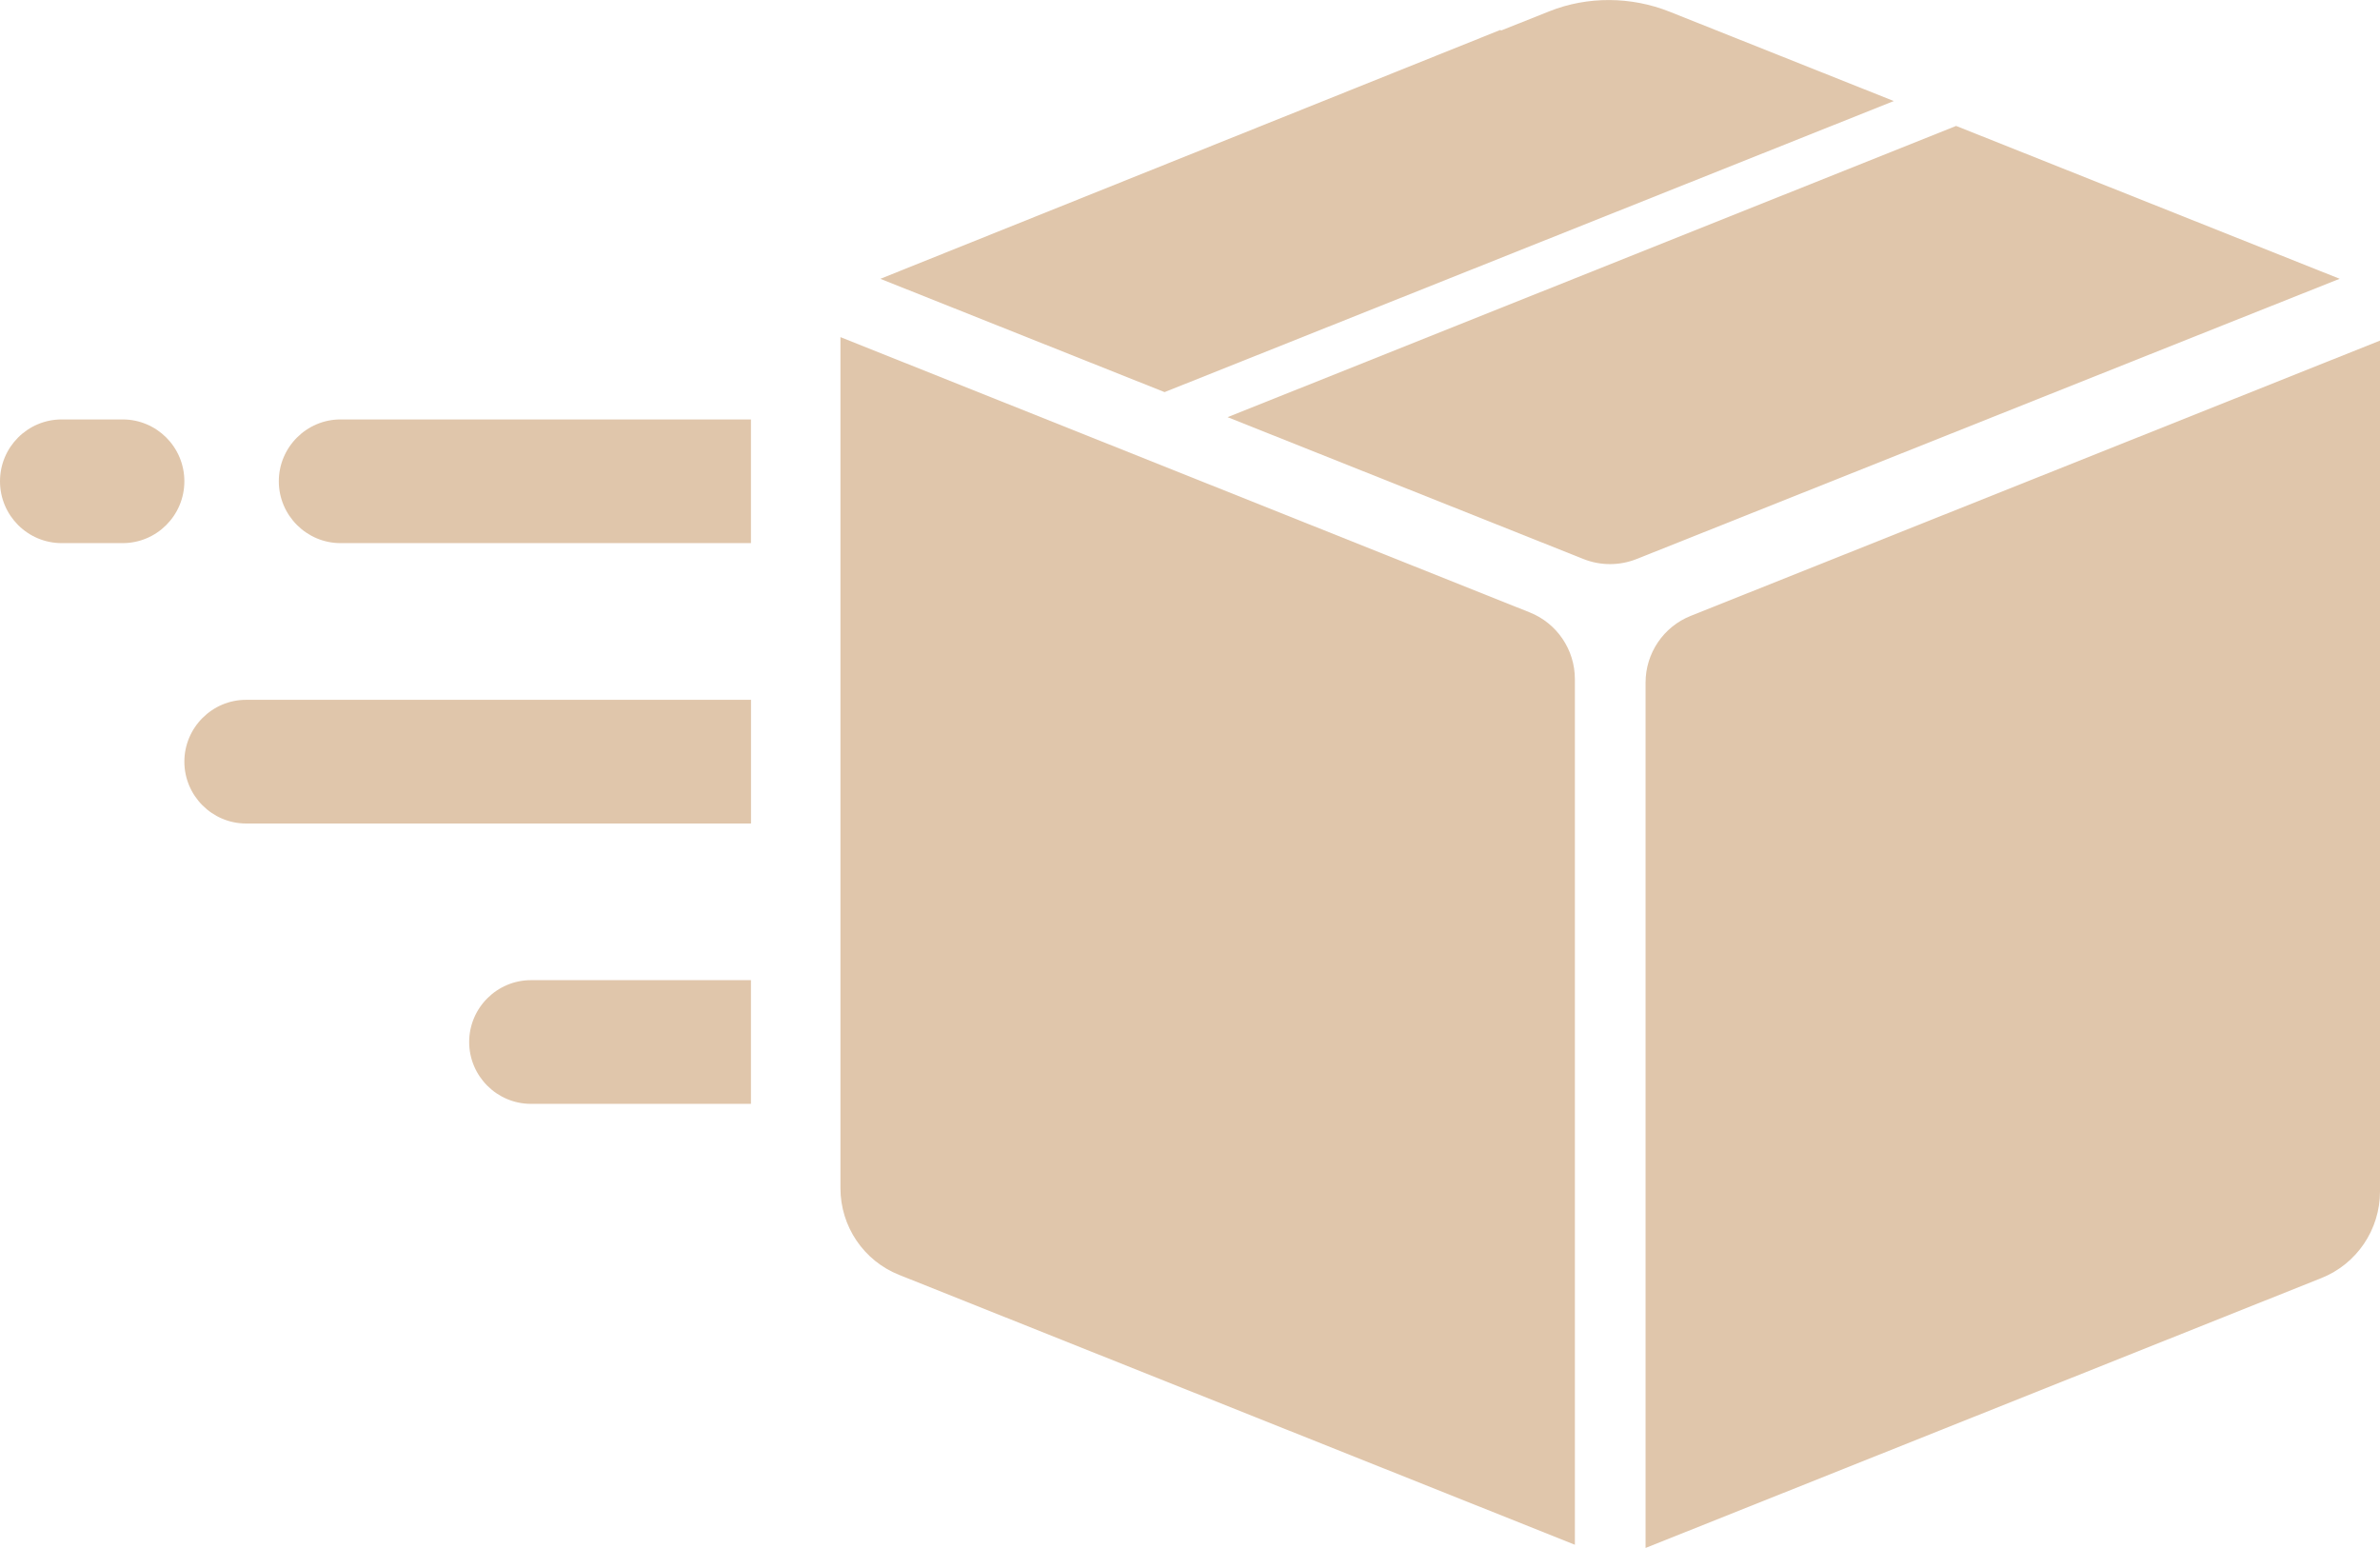 <svg width="123" height="80" viewBox="0 0 123 80" fill="none" xmlns="http://www.w3.org/2000/svg">
<g clip-path="url(#clip0_12505_58364)">
<path d="M81.391 79.831L46.465 65.884C44.635 65.155 43.435 63.379 43.435 61.405V17.422L79.058 31.649C80.467 32.211 81.391 33.578 81.391 35.096V79.831Z" fill="#E0C6AB"></path>
<path d="M87.377 31.828C85.968 32.39 85.044 33.758 85.044 35.276V79.997L119.969 66.05C121.8 65.32 123 63.545 123 61.571V17.602L87.377 31.828Z" fill="#E0C6AB"></path>
<path d="M38.81 28.068H17.599C15.844 28.068 14.409 26.631 14.409 24.872C14.409 23.113 15.844 21.676 17.599 21.676H38.81V28.068Z" fill="#E0C6AB"></path>
<path d="M6.338 21.676H3.19C1.428 21.676 0 23.107 0 24.872C0 26.637 1.428 28.068 3.19 28.068H6.338C8.1 28.068 9.528 26.637 9.528 24.872C9.528 23.107 8.1 21.676 6.338 21.676Z" fill="#E0C6AB"></path>
<path d="M38.81 42.558H12.718C10.963 42.558 9.528 41.121 9.528 39.362C9.528 37.603 10.963 36.166 12.718 36.166H38.813V42.558H38.81Z" fill="#E0C6AB"></path>
<path d="M38.81 57.046H27.437C25.682 57.046 24.247 55.609 24.247 53.85C24.247 52.092 25.682 50.654 27.437 50.654H38.81V57.046Z" fill="#E0C6AB"></path>
<path d="M97.871 5.221L86.286 0.605C84.307 -0.184 82.052 -0.206 80.076 0.582L77.59 1.572L77.531 1.55L45.497 14.409L60.185 20.264L97.868 5.224L97.871 5.221Z" fill="#E0C6AB"></path>
<path d="M101.094 6.508L63.442 21.559L81.837 28.891C82.716 29.24 83.696 29.24 84.578 28.891L114.915 16.795L120.915 14.407L101.094 6.508Z" fill="#E0C6AB"></path>
</g>
<defs>
<clipPath id="clip0_12505_58364">
<rect width="123" height="80" fill="white"></rect>
</clipPath>
</defs>
</svg>
